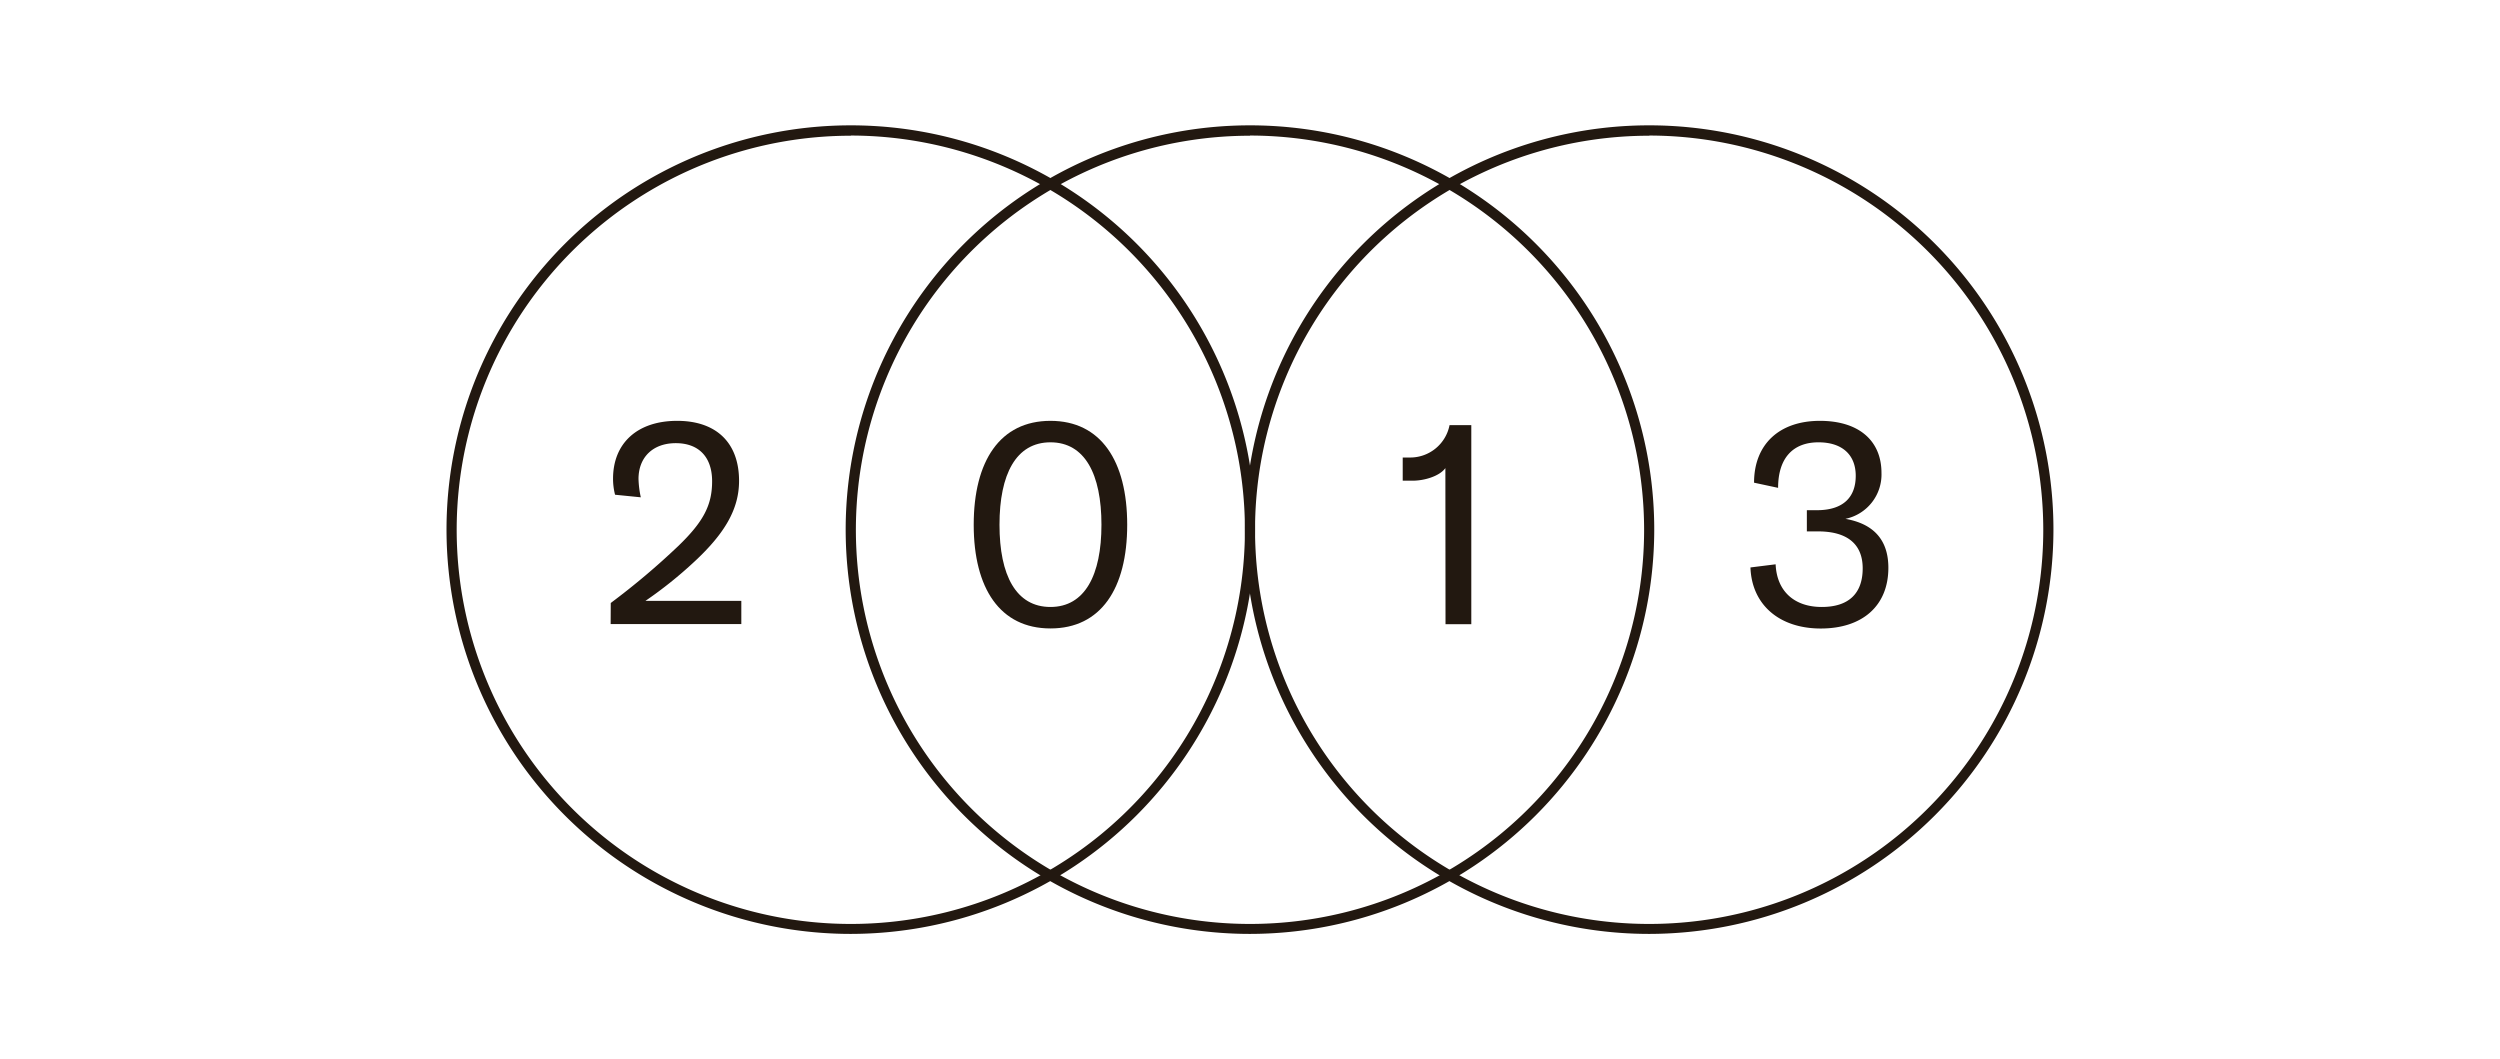 <svg id="e7b22af9-6865-40f0-9850-758f445e07c8" data-name="Layer 1" xmlns="http://www.w3.org/2000/svg" width="707.86" height="299.93" viewBox="0 0 707.86 299.93"><path d="M353.93,264.43A114.47,114.47,0,1,1,468.39,150,114.59,114.59,0,0,1,353.93,264.43Zm0-226A111.59,111.59,0,1,0,465.52,150,111.71,111.71,0,0,0,353.93,38.38Z" style="fill:#221810"/><path d="M240.91,264.43A114.47,114.47,0,1,1,355.37,150,114.6,114.6,0,0,1,240.91,264.43Zm0-226A111.59,111.59,0,1,0,352.49,150,111.72,111.72,0,0,0,240.91,38.38Z" style="fill:#221810"/><path d="M467,264.43A114.47,114.47,0,1,1,581.42,150,114.6,114.6,0,0,1,467,264.43Zm0-226A111.59,111.59,0,1,0,578.54,150,111.72,111.72,0,0,0,467,38.38Z" style="fill:#221810"/><path d="M172.93,170.73a207.82,207.82,0,0,0,19.13-16.14c7.14-6.89,9.57-11.59,9.57-18.32,0-6.9-3.81-10.79-10.29-10.79s-10.55,4-10.55,10.14a27.81,27.81,0,0,0,.65,5.19l-7.29-.73a18.15,18.15,0,0,1-.57-4.54c0-10,6.81-16.38,18.16-16.38,10.95,0,17.52,6.08,17.52,17,0,7.95-4,14.84-12.65,22.87a117.84,117.84,0,0,1-13.87,11.11H209.9v6.57h-37Z" style="fill:#221810"/><path d="M275.7,148.59c0-18.08,7.46-29.43,21.73-29.43s21.73,11.35,21.73,29.43-7.46,29.35-21.73,29.35S275.7,166.59,275.7,148.59Zm36.17,0c0-14.35-4.71-23.35-14.44-23.35s-14.43,9-14.43,23.35,4.7,23.27,14.43,23.27S311.87,162.86,311.87,148.59Z" style="fill:#221810"/><path d="M409.25,132.54c-1.7,2.35-6.08,3.56-9.16,3.56h-2.92v-6.56H399a11.34,11.34,0,0,0,11.43-9.17h6.16v56.36h-7.3Z" style="fill:#221810"/><path d="M495.63,160.67l7.13-.89c.33,7.62,5.27,12.08,13.06,12.08,7.62,0,11.59-3.81,11.59-10.94,0-6.73-4.21-10.46-12.65-10.46H511.6v-6h2.84c7.54,0,11-3.74,11-9.74s-3.9-9.48-10.54-9.48c-7.3,0-11.44,4.54-11.44,12.89l-6.81-1.46c0-10.86,7.14-17.51,18.65-17.51,11,0,17.43,5.59,17.43,14.75a12.83,12.83,0,0,1-10.21,13c7.86,1.38,12.16,5.84,12.16,13.86,0,10.79-7.38,17.19-19.14,17.19S496,171.21,495.63,160.67Z" style="fill:#221810"/></svg>